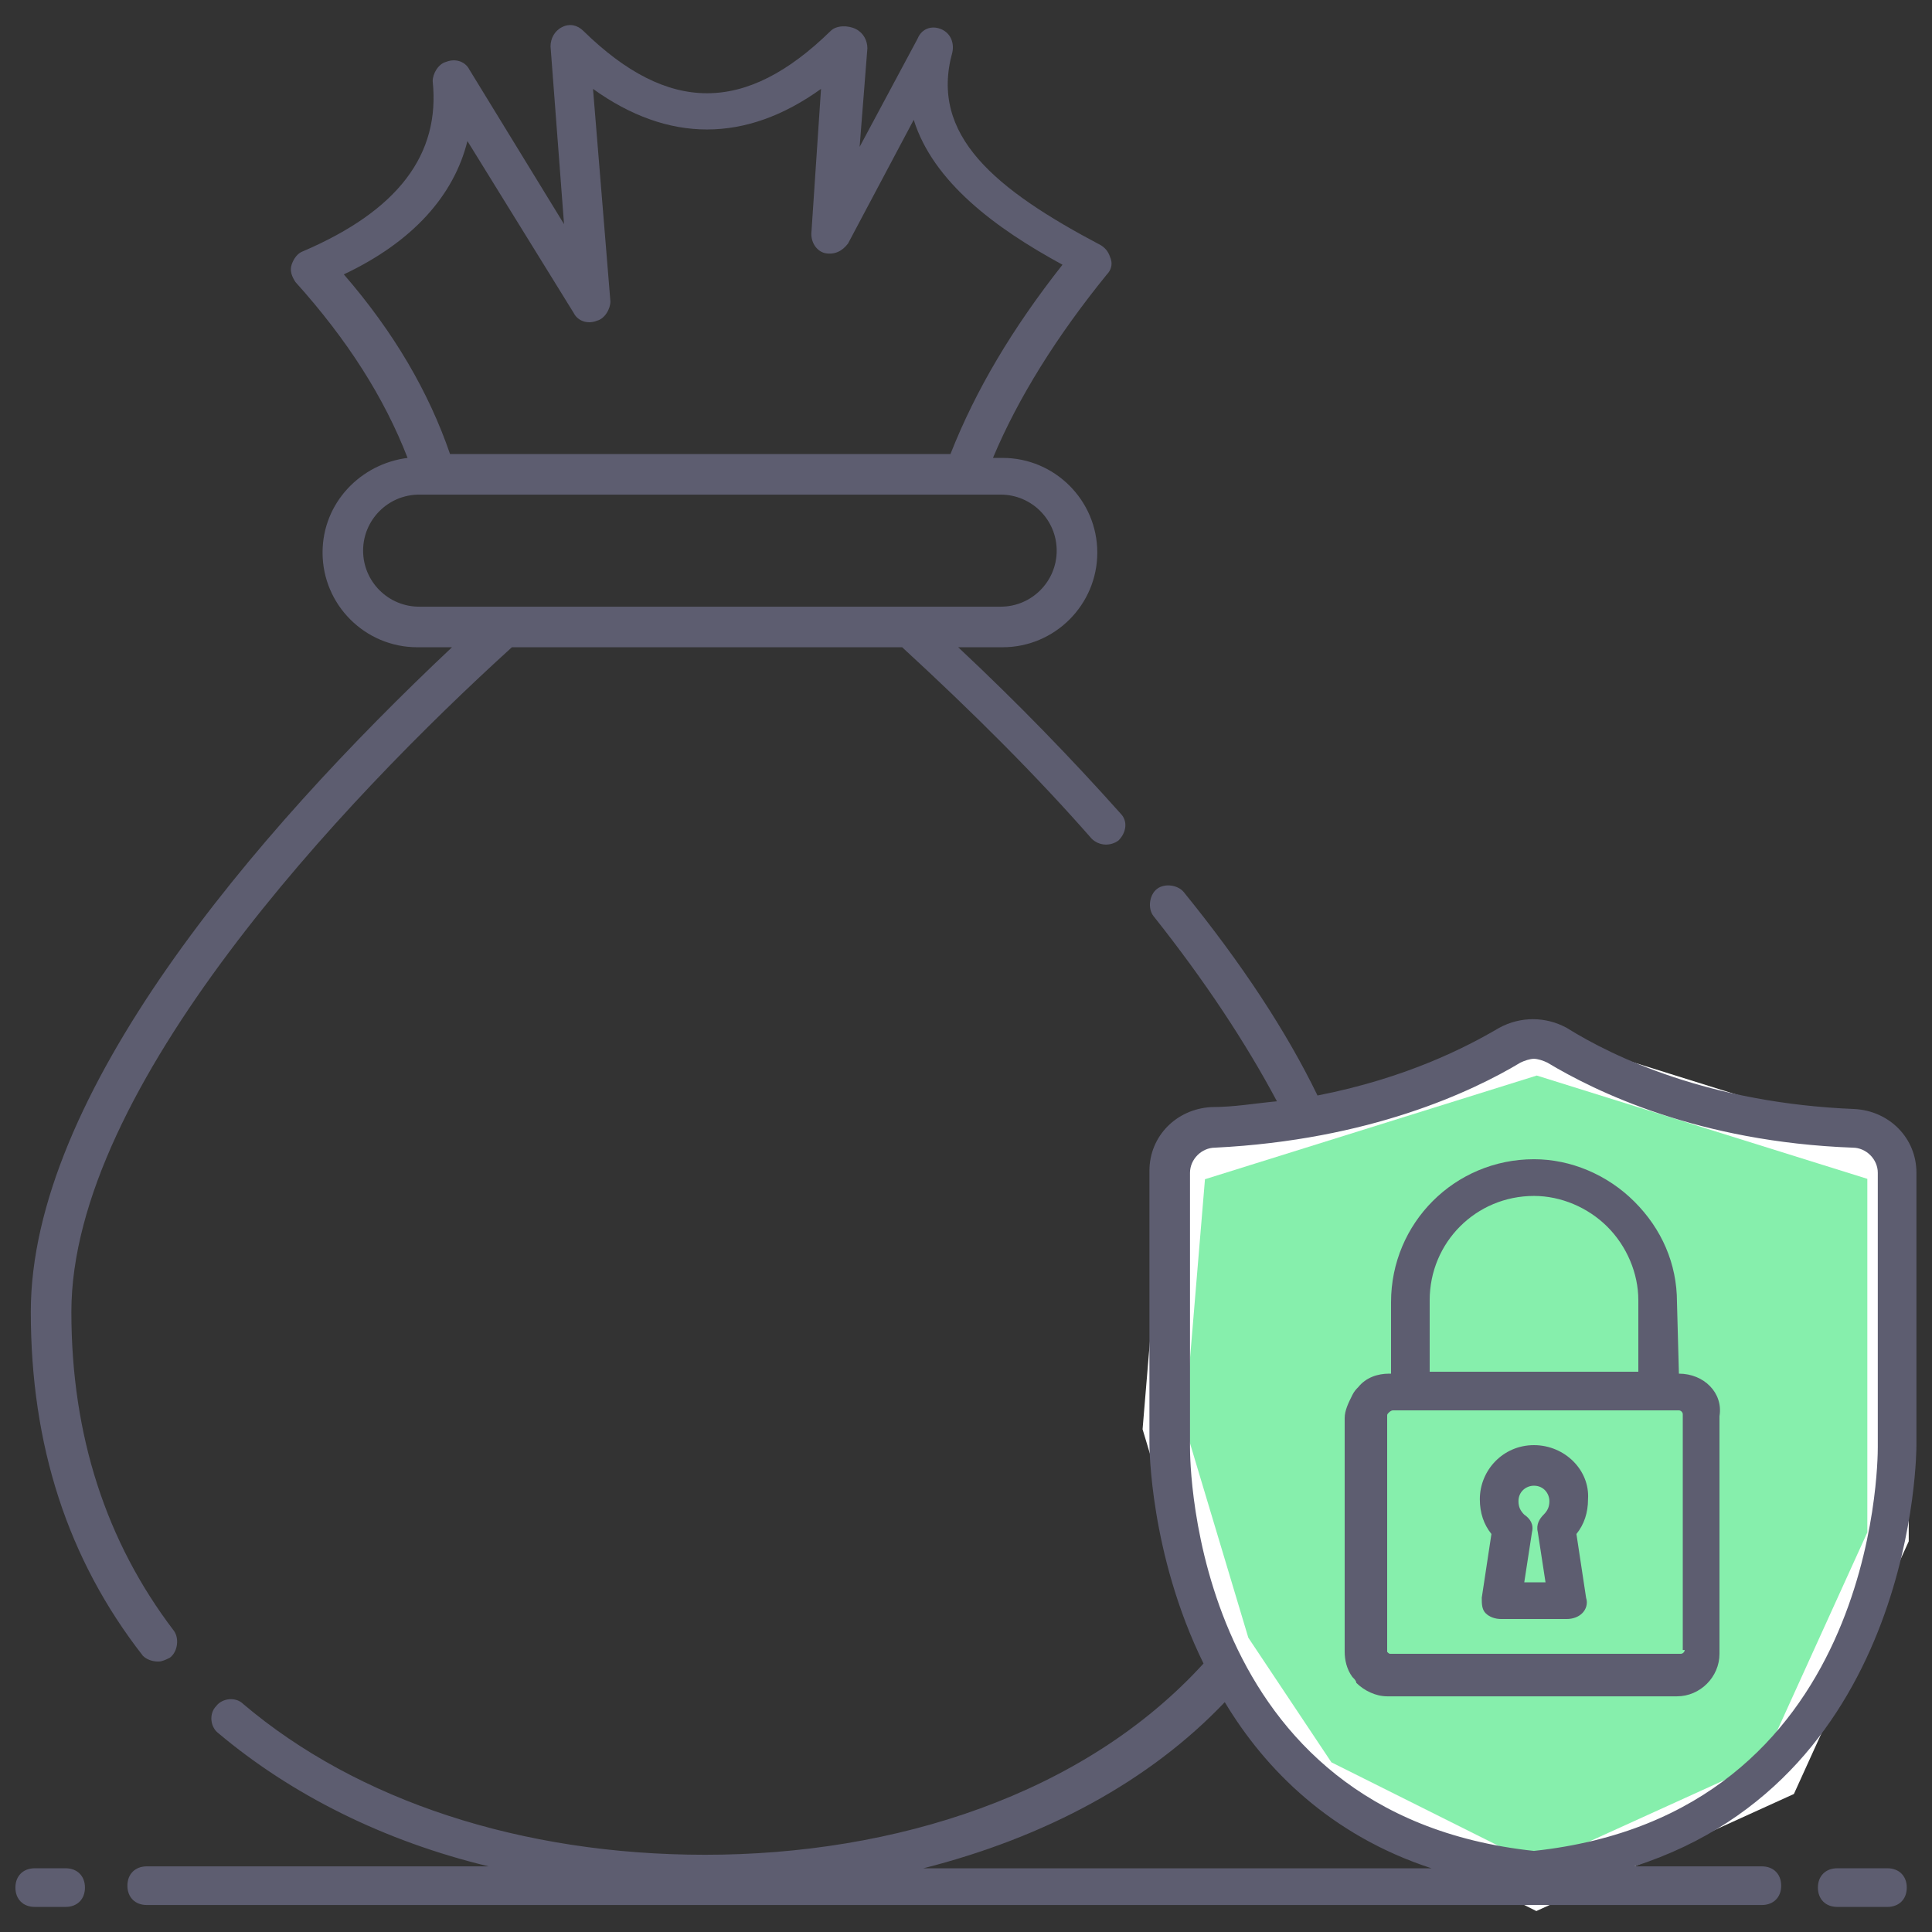 <svg width="70" height="70" viewBox="0 0 70 70" fill="none" xmlns="http://www.w3.org/2000/svg">
<rect x="0" y="0" width="70" height="70" fill="#333333" stroke="none"/>
<g clip-path="url(#clip0_30509_11039)">
<path d="M2.378 67.691H1.258C0.838 67.691 0.558 67.971 0.558 68.391C0.558 68.811 0.838 69.091 1.258 69.091H2.378C2.798 69.091 3.078 68.811 3.078 68.391C3.078 67.971 2.798 67.691 2.378 67.691Z" fill="#5D5D70"/>
<path d="M55.68 38.183L42.953 42.16L42.157 51.705L44.543 59.66L47.725 64.433L55.68 68.41L64.43 64.433L68.407 55.683V42.16L55.68 38.183Z" fill="#86EFAC" stroke="white" stroke-width="1.5"/>
<path d="M68.386 67.691H66.566C66.146 67.691 65.866 67.971 65.866 68.391C65.866 68.811 66.146 69.091 66.566 69.091H68.386C68.806 69.091 69.086 68.811 69.086 68.391C69.086 67.971 68.806 67.691 68.386 67.691Z" fill="#5D5D70"/>
<path d="M1.116 47.531C1.116 52.361 2.446 56.491 5.176 59.991C5.316 60.131 5.526 60.201 5.736 60.201C5.876 60.201 6.016 60.131 6.156 60.061C6.436 59.851 6.506 59.361 6.296 59.081C3.846 55.861 2.586 52.011 2.586 47.531C2.586 39.411 12.457 28.981 18.547 23.451H32.687C35.276 25.831 37.587 28.141 39.547 30.381C39.827 30.661 40.246 30.661 40.526 30.451C40.806 30.171 40.877 29.751 40.596 29.471C38.846 27.511 36.886 25.481 34.717 23.451H36.327C38.217 23.451 39.757 21.911 39.757 20.021C39.757 18.131 38.217 16.591 36.327 16.591H35.977C36.886 14.421 38.286 12.181 40.106 9.941C40.246 9.801 40.316 9.591 40.246 9.381C40.176 9.171 40.106 9.031 39.897 8.891C36.047 6.861 33.666 4.901 34.507 1.891C34.577 1.541 34.437 1.191 34.087 1.051C33.736 0.911 33.386 1.051 33.246 1.401L31.146 5.321L31.427 1.751C31.427 1.471 31.287 1.191 31.006 1.051C30.727 0.911 30.306 0.911 30.096 1.121C27.017 4.131 24.216 4.131 21.137 1.121C20.927 0.911 20.646 0.841 20.366 0.981C20.087 1.121 19.947 1.401 19.947 1.681L20.436 8.121L17.006 2.521C16.866 2.241 16.517 2.101 16.166 2.241C15.886 2.311 15.677 2.661 15.677 2.941C15.957 5.601 14.416 7.631 10.986 9.101C10.777 9.171 10.636 9.381 10.566 9.591C10.496 9.801 10.566 10.011 10.707 10.221C12.597 12.321 13.927 14.421 14.767 16.591C13.086 16.801 11.687 18.201 11.687 20.021C11.687 21.911 13.226 23.451 15.117 23.451H16.377C9.166 30.241 1.116 39.691 1.116 47.531ZM16.936 5.111L20.787 11.341C20.927 11.621 21.276 11.761 21.627 11.621C21.907 11.551 22.116 11.201 22.116 10.921L21.486 3.221C24.216 5.181 27.017 5.181 29.747 3.221L29.396 8.471C29.396 8.821 29.607 9.101 29.887 9.171C30.236 9.241 30.517 9.101 30.727 8.821L33.106 4.341C33.806 6.581 36.047 8.261 38.496 9.591C36.676 11.901 35.346 14.141 34.437 16.451H16.306C15.537 14.211 14.277 12.041 12.457 9.941C14.976 8.751 16.447 7.071 16.936 5.111ZM13.156 19.951C13.156 18.831 14.066 17.921 15.187 17.921H36.257C37.377 17.921 38.286 18.831 38.286 19.951C38.286 21.071 37.377 21.981 36.257 21.981C28.767 21.981 23.096 21.981 15.187 21.981C14.066 21.981 13.156 21.071 13.156 19.951Z" fill="#5D5D70"/>
<path d="M67.196 40.182C61.946 39.972 58.446 38.292 56.766 37.242C55.996 36.822 55.086 36.822 54.316 37.242C53.126 37.942 50.956 39.062 47.736 39.692C46.616 37.382 45.006 34.932 42.906 32.342C42.696 32.062 42.206 31.992 41.926 32.202C41.646 32.412 41.576 32.902 41.786 33.182C43.676 35.562 45.146 37.802 46.266 39.902C45.496 39.972 44.726 40.112 43.886 40.112C42.626 40.182 41.646 41.162 41.646 42.422V52.292C41.646 52.362 41.646 56.282 43.606 60.272C39.266 65.032 32.406 67.202 25.546 67.202C18.896 67.202 12.946 65.242 8.816 61.742C8.536 61.462 8.046 61.532 7.836 61.812C7.556 62.092 7.626 62.582 7.906 62.792C10.566 65.032 13.926 66.712 17.706 67.622H5.316C4.896 67.622 4.616 67.902 4.616 68.322C4.616 68.742 4.896 69.022 5.316 69.022H63.836C64.256 69.022 64.536 68.742 64.536 68.322C64.536 67.902 64.256 67.622 63.836 67.622H59.216C69.436 64.332 69.436 52.502 69.436 52.362V42.492C69.436 41.232 68.456 40.252 67.196 40.182ZM33.456 67.692C37.866 66.572 41.646 64.542 44.376 61.672C45.846 64.122 48.226 66.502 51.866 67.692H33.456ZM68.036 52.432C68.036 52.992 67.966 65.732 55.576 67.062C43.186 65.732 43.116 52.992 43.116 52.432V42.492C43.116 42.002 43.536 41.582 44.026 41.582C49.626 41.302 53.336 39.552 55.086 38.502C55.226 38.432 55.436 38.362 55.576 38.362C55.716 38.362 55.926 38.432 56.066 38.502C57.816 39.552 61.526 41.372 67.126 41.582C67.616 41.582 68.036 42.002 68.036 42.492V52.432Z" fill="#5D5D70"/>
<path d="M60.83 49.77L60.76 47.181C60.76 45.781 60.2 44.52 59.22 43.541C58.24 42.56 56.91 42.001 55.58 42.001C52.71 42.001 50.4 44.31 50.4 47.181V49.77H50.33C49.91 49.77 49.49 49.91 49.21 50.261C49.14 50.331 49.07 50.401 49 50.541C48.86 50.821 48.72 51.1 48.72 51.38V59.85C48.72 60.13 48.79 60.48 49 60.761C49.07 60.831 49.14 60.901 49.14 60.971C49.42 61.251 49.84 61.461 50.26 61.461H60.76C61.6 61.461 62.3 60.761 62.3 59.92V51.31C62.44 50.471 61.74 49.77 60.83 49.77ZM51.8 47.111C51.8 45.011 53.48 43.331 55.58 43.331C56.56 43.331 57.54 43.751 58.24 44.45C58.94 45.151 59.36 46.13 59.36 47.111V49.7H51.8V47.111ZM61.04 59.781C61.04 59.85 60.97 59.92 60.9 59.92H50.4C50.33 59.92 50.33 59.92 50.26 59.85V59.781V51.31C50.26 51.24 50.26 51.24 50.33 51.17C50.33 51.17 50.4 51.1 50.47 51.1H51.1H60.06H60.83C60.9 51.1 60.97 51.17 60.97 51.24V59.781H61.04Z" fill="#5D5D70"/>
<path d="M55.577 52.36C54.457 52.36 53.617 53.27 53.617 54.32C53.617 54.81 53.757 55.23 54.037 55.58L53.687 57.89C53.687 58.1 53.687 58.31 53.827 58.45C53.967 58.59 54.177 58.66 54.387 58.66H56.767C56.977 58.66 57.187 58.59 57.327 58.45C57.467 58.31 57.537 58.1 57.467 57.89L57.117 55.58C57.397 55.23 57.537 54.81 57.537 54.32C57.607 53.27 56.697 52.36 55.577 52.36ZM55.717 55.51L55.997 57.33H55.227L55.507 55.51C55.577 55.23 55.437 55.02 55.227 54.88C55.087 54.74 55.017 54.6 55.017 54.39C55.017 54.04 55.297 53.83 55.577 53.83C55.927 53.83 56.137 54.11 56.137 54.39C56.137 54.6 56.067 54.74 55.927 54.88C55.787 55.02 55.647 55.23 55.717 55.51Z" fill="#5D5D70"/>
</g>
<defs>
<clipPath id="clip0_30509_11039">
<rect width="70" height="70" fill="white"/>
</clipPath>
</defs>
</svg>
